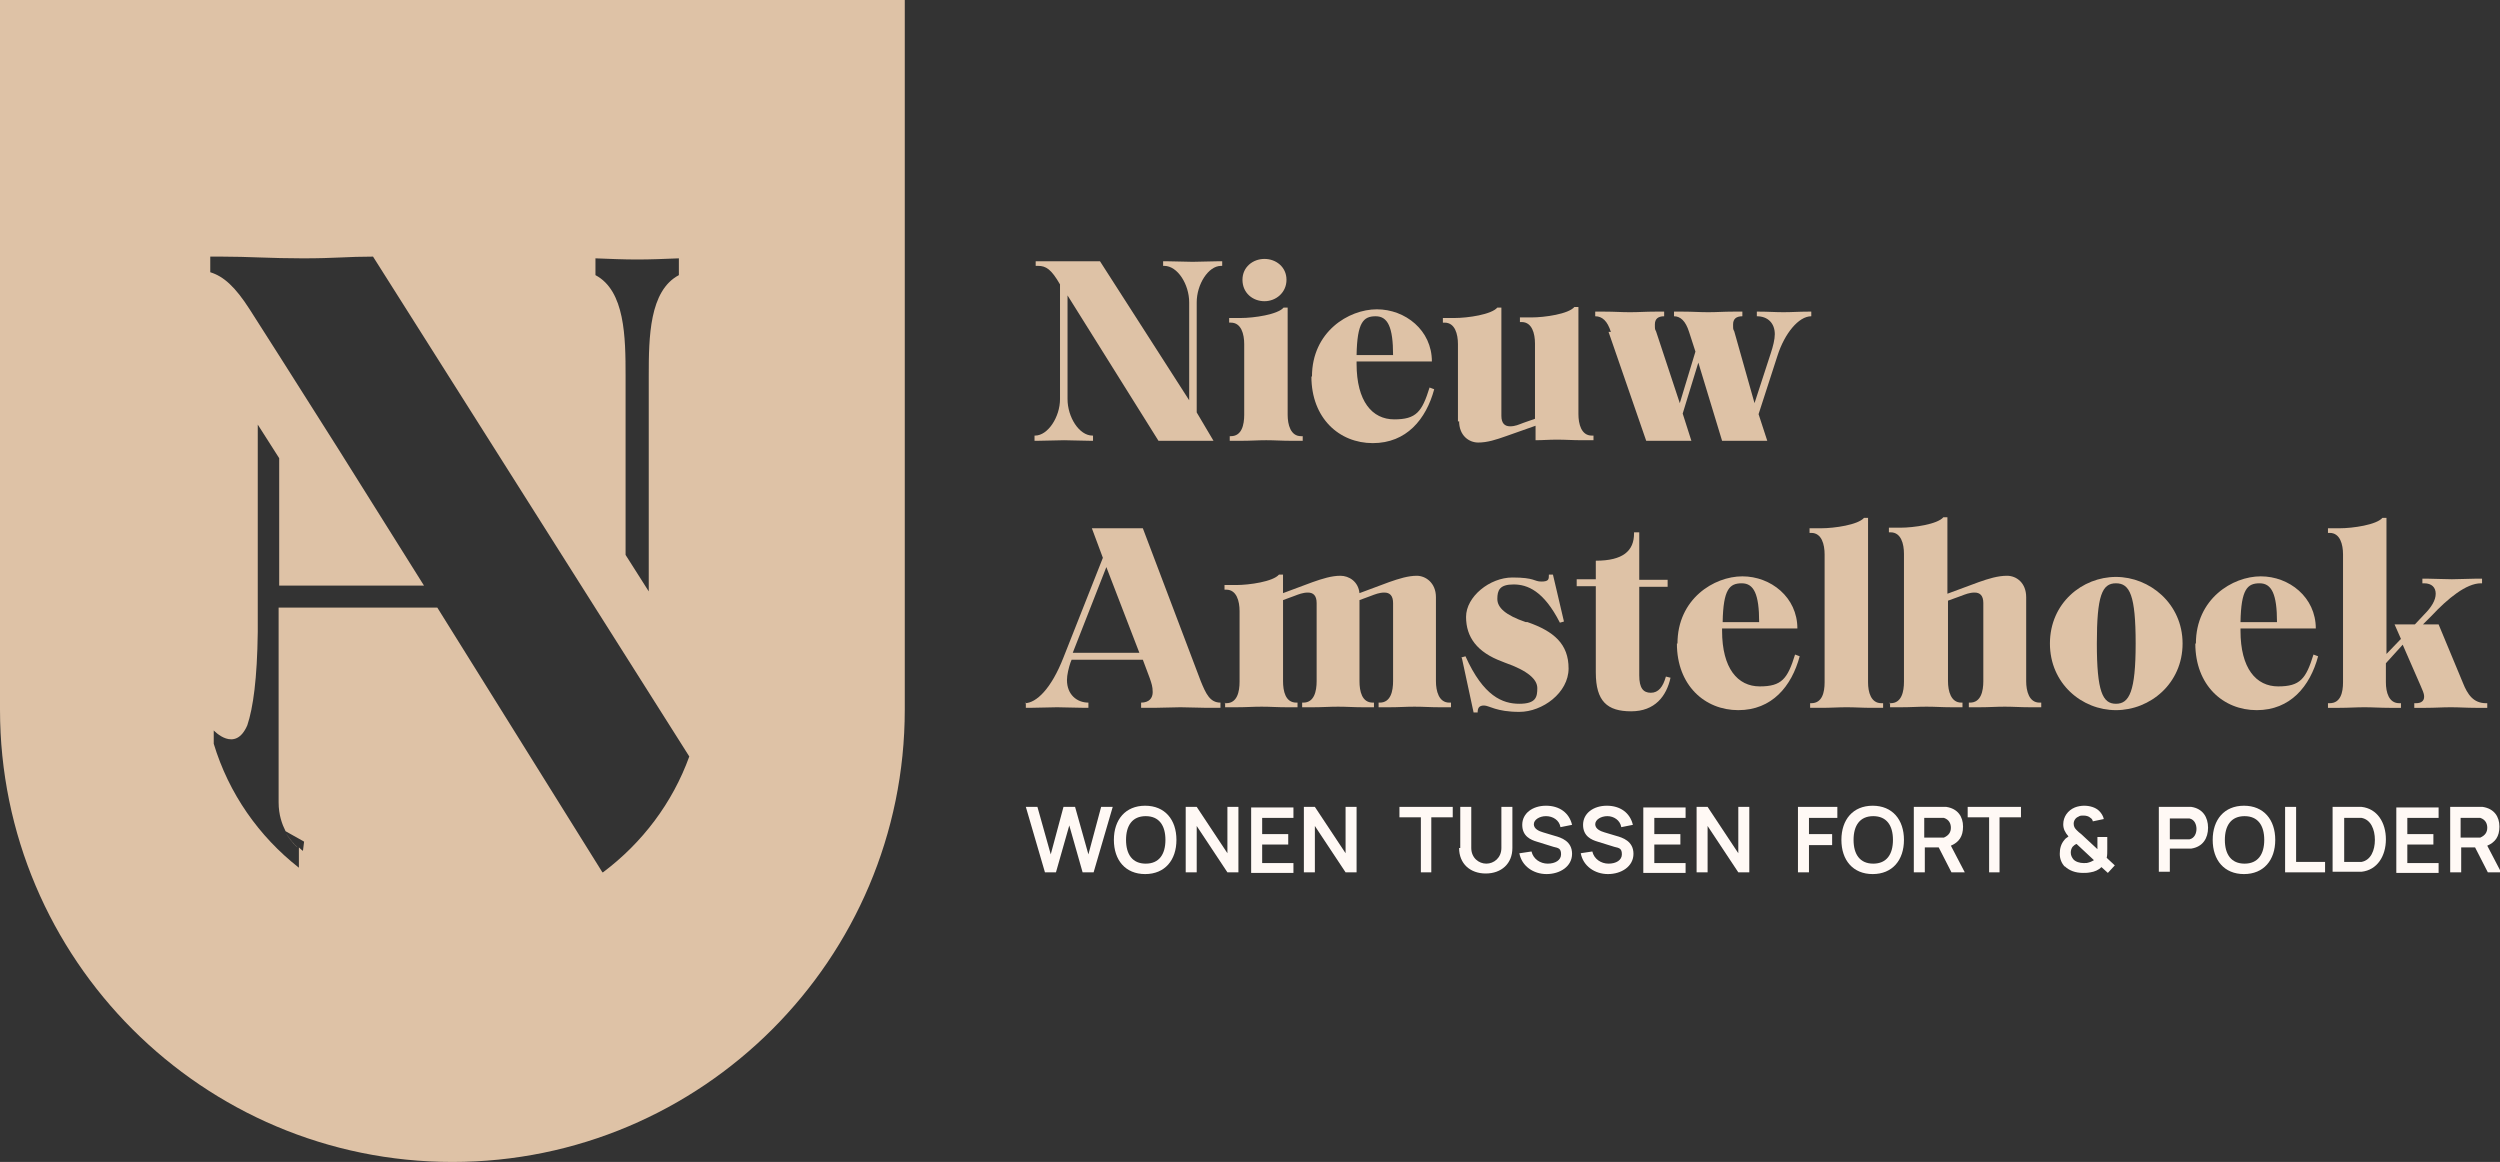 <?xml version="1.0" encoding="UTF-8"?>
<svg id="Laag_1" xmlns="http://www.w3.org/2000/svg" version="1.1" viewBox="0 0 431.6 200.6">
  <rect x="0" y="0" width="431.6" height="200.6" fill="#333333" stroke="none"/>
  <!-- Generator: Adobe Illustrator 30.0.0, SVG Export Plug-In . SVG Version: 2.1.1 Build 123)  -->
  <defs>
    <style>
      .st0 {
        fill: #dec2a6;
      }

      .st1 {
        fill: #fff9f5;
      }
    </style>
  </defs>
  <g>
    <path class="st0" d="M178.5,75.2h.2c2.2,0,4.3-3.2,4.3-6.3v-19.8c-1.5-2.6-2.4-3.2-3.8-3.2h-.4v-.8h2c1.6,0,3,0,4.9,0s2.7,0,4.2,0l15.4,24v-16.9c0-3.1-2-6.3-4.3-6.3h-.2v-.8h.5c1.5,0,3.2.1,4.6.1s3.1-.1,4.6-.1h.5v.8h-.2c-2.2,0-4.2,3.2-4.2,6.3v19l2.9,4.9c-1.8,0-4,0-4.8,0-1.5,0-3.1,0-4.7,0l-15.7-25.1v17.9c0,3.1,2,6.3,4.3,6.3h.1v.9h-.4c-1.5,0-3.2-.1-4.6-.1s-3.1.1-4.6.1h-.5v-.9Z"/>
    <path class="st0" d="M212.2,75.3h.3c1.9,0,2.3-2,2.3-3.7v-12.2c0-1.7-.5-3.7-2.3-3.7h-.3v-.8h2c2.3,0,6.4-.6,7.4-1.8h.7v18.5c0,1.7.5,3.7,2.3,3.7h.3v.8h-2c-1.6,0-2.8-.1-4.3-.1s-2.7.1-4.3.1h-2v-.8ZM214.5,48.3c0-2.2,1.8-3.6,3.8-3.6s3.8,1.4,3.8,3.6-1.8,3.7-3.8,3.7-3.8-1.4-3.8-3.7Z"/>
    <path class="st0" d="M226.5,65c0-7.7,6.3-11.6,11.2-11.6s9.5,3.6,9.5,9h-13v.4c0,6.5,2.7,9.6,6.5,9.6s4.8-1.3,6.1-5.5l.8.3c-1.4,5.2-4.8,9.3-10.6,9.3s-10.6-4.3-10.6-11.5ZM240.5,61.3c0-4.8-.9-6.7-3-6.7s-3.2,1-3.3,6.7h6.2Z"/>
    <path class="st0" d="M251.7,72.8v-13.4c0-1.7-.5-3.7-2.3-3.7h-.3v-.8h2c2.3,0,6.4-.6,7.4-1.8h.7v18.7c0,1.3.6,1.8,1.5,1.8s1.5-.3,2.3-.6l2-.7v-13c0-1.7-.5-3.7-2.3-3.7h-.3v-.8h2c2.3,0,6.4-.6,7.4-1.8h.7v18.5c0,1.7.5,3.7,2.3,3.7h.3v.8h-2c-1.6,0-2.8-.1-4.3-.1s-2.4.1-3.7.1v-2.5l-5.1,1.8c-1.7.6-3.2,1.1-4.8,1.1s-3.3-1.2-3.3-3.7Z"/>
    <path class="st0" d="M278.1,57.3c-.6-1.9-1.5-2.7-2.7-2.7v-.8h1.7c1.6,0,2.8.1,4.3.1s2.7-.1,4.3-.1h1.6v.8c-1.1,0-1.6.5-1.6,1.4s0,.8.2,1.2l4.1,12.4,2.7-8.9-1.1-3.4c-.6-1.9-1.5-2.7-2.6-2.7v-.8h1.6c1.6,0,2.8.1,4.3.1s2.7-.1,4.3-.1h1.6v.8c-1.1,0-1.6.5-1.6,1.4s0,.8.2,1.2l3.5,12.4,2.8-8.6c.4-1.2.7-2.4.7-3.3,0-1.9-1.2-3.1-3.1-3.1v-.8h.4c1.6,0,2.7.1,4.2.1s2.7-.1,4.3-.1h.5v.8c-2.2,0-4.6,3-5.8,6.7l-3.3,10.2,1.5,4.6c-1.2,0-2.7,0-4,0s-2.6,0-3.8,0l-4.1-13.5-2.7,8.8,1.5,4.7c-1.2,0-2.7,0-4,0s-2.6,0-3.8,0l-6.5-18.8Z"/>
    <path class="st0" d="M176.9,121.4c2,0,4.6-2.5,6.7-7.9l6.8-17.2-1.9-5.1c1.4,0,3,0,4.6,0s2.9,0,4.2,0l10,26.4c.9,2.2,1.6,3.7,3.4,3.7v.9h-2.3c-1.5,0-3.1-.1-4.6-.1s-3.1.1-4.6.1h-2.2v-.9c1.4,0,2-.8,2-1.8s-.2-1.5-.5-2.4l-1.2-3.2h-12.3l-.2.5c-.3.9-.6,2.1-.6,3,0,2.5,1.7,3.9,3.7,3.9v.9h-.6c-1.6,0-3.4-.1-4.8-.1s-3.3.1-4.8.1h-.6v-.9ZM196.7,112.7l-5.7-14.8-5.8,14.8h11.4Z"/>
    <path class="st0" d="M211.4,121.4h.3c1.9,0,2.3-2,2.3-3.7v-12.2c0-1.7-.5-3.7-2.3-3.7h-.3v-.8h2c2.3,0,6.4-.6,7.4-1.8h.7v3.2l5.1-1.9c1.7-.6,3.3-1.1,4.8-1.1s3.1,1,3.3,3l5.1-1.9c1.7-.6,3.3-1.1,4.8-1.1s3.3,1.2,3.3,3.7v14.5c0,1.7.5,3.7,2.3,3.7h.3v.8h-2c-1.6,0-2.8-.1-4.3-.1s-2.7.1-4.3.1h-1.9v-.8h.2c1.9,0,2.3-2,2.3-3.7v-13.5c0-1.3-.6-1.8-1.5-1.8s-1.6.3-2.4.6l-1.9.7v14c0,1.7.4,3.7,2.3,3.7h.2v.8h-1.9c-1.6,0-2.8-.1-4.3-.1s-2.7.1-4.3.1h-1.9v-.8h.2c1.9,0,2.3-2,2.3-3.7v-13.5c0-1.3-.6-1.8-1.5-1.8s-1.6.3-2.4.6l-1.9.7v14c0,1.7.4,3.7,2.3,3.7h.2v.8h-1.9c-1.6,0-2.8-.1-4.3-.1s-2.7.1-4.3.1h-2v-.8Z"/>
    <path class="st0" d="M252.3,113.5l.7-.2c3.1,6.9,6.4,8.2,9.3,8.2s3.1-1.2,3.1-2.7-1.6-3-5.6-4.4l-.5-.2c-4.3-1.6-6.2-4.2-6.2-7.7s4.1-6.8,8-6.8,3.7.7,5,.7,1.3-.4,1.3-1.2h.7c0,0,1.9,8.1,1.9,8.1l-.7.2c-2.8-5.5-5.6-6.6-8-6.6s-2.8,1-2.8,2.5,1.4,2.8,4.9,4h.3c4.6,1.6,7.1,3.8,7.1,8s-4.5,7.5-8.5,7.5-5.2-1.1-6.1-1.1-1.1.5-1.1,1.2h-.7c0,0-2-9.3-2-9.3Z"/>
    <path class="st0" d="M275.5,115.9v-14.7h-3.3v-1.2h3.3v-3.2c4.7,0,6.6-1.7,6.6-4.7v-.2h.9v8.2h4.9v1.2h-4.9v15.3c0,2.2.7,3,2,3s2.1-1,2.6-2.8l.8.2c-.7,3.2-2.7,5.8-6.8,5.8s-6.1-1.7-6.1-6.7Z"/>
    <path class="st0" d="M289.6,111.1c0-7.7,6.3-11.6,11.2-11.6s9.5,3.6,9.5,9h-13v.4c0,6.5,2.7,9.6,6.5,9.6s4.8-1.3,6.1-5.5l.8.3c-1.4,5.2-4.8,9.3-10.6,9.3s-10.6-4.3-10.6-11.5ZM303.7,107.4c0-4.8-.9-6.7-3-6.7s-3.2,1-3.3,6.7h6.2Z"/>
    <path class="st0" d="M312.4,121.4h.3c1.9,0,2.3-1.9,2.3-3.6v-22.1c0-1.7-.5-3.7-2.3-3.7h-.3v-.8h2c2.3,0,6.4-.6,7.4-1.8h.7v28.4c0,1.7.5,3.6,2.3,3.6h.3v.8h-2c-1.6,0-2.8-.1-4.3-.1s-2.7.1-4.3.1h-2v-.8Z"/>
    <path class="st0" d="M326.1,121.4h.3c1.9,0,2.3-2,2.3-3.7v-22.1c0-1.7-.5-3.7-2.3-3.7h-.3v-.8h2c2.3,0,6.4-.6,7.4-1.8h.7v13.2l5.4-2c1.7-.6,3.3-1.1,4.9-1.1s3.3,1.2,3.3,3.7v14.5c0,1.7.5,3.7,2.3,3.7h.3v.8h-2c-1.6,0-2.8-.1-4.3-.1s-2.7.1-4.3.1h-1.9v-.8h.2c1.9,0,2.3-2,2.3-3.7v-13.5c0-1.3-.6-1.8-1.5-1.8s-1.6.3-2.4.6l-2.2.8v13.9c0,1.7.5,3.7,2.3,3.7h.2v.8h-1.9c-1.6,0-2.8-.1-4.3-.1s-2.7.1-4.3.1h-2v-.8Z"/>
    <path class="st0" d="M353.9,111.1c0-7,5.6-11.5,11.4-11.5s11.5,4.6,11.5,11.5-5.6,11.5-11.5,11.5-11.4-4.6-11.4-11.5ZM368.7,111.1c0-8.3-1-10.4-3.4-10.4s-3.3,2.1-3.3,10.4,1,10.4,3.3,10.4,3.4-2.1,3.4-10.4Z"/>
    <path class="st0" d="M379.1,111.1c0-7.7,6.3-11.6,11.2-11.6s9.5,3.6,9.5,9h-13v.4c0,6.5,2.7,9.6,6.5,9.6s4.8-1.3,6.1-5.5l.8.3c-1.4,5.2-4.8,9.3-10.6,9.3s-10.6-4.3-10.6-11.5ZM393.1,107.4c0-4.8-.9-6.7-3-6.7s-3.2,1-3.3,6.7h6.2Z"/>
    <path class="st0" d="M401.9,121.4h.3c1.9,0,2.3-1.9,2.3-3.6v-22.1c0-1.7-.5-3.7-2.3-3.7h-.3v-.8h2c2.3,0,6.4-.6,7.4-1.8h.7v23.5l2.5-2.6-1.1-2.5c1.7,0,2.6,0,3.5,0l1.6-1.7c1.3-1.3,2-2.5,2-3.6s-.7-1.8-2-1.8h-.3v-.8h.9c1,0,2.9.1,4.2.1s3-.1,4.1-.1h1.1v.8h-.2c-2.5,0-5.7,2.6-8.5,5.6l-1.5,1.5c.8,0,1.5,0,2.7,0l4.2,10.1c.8,2,1.8,3.5,4,3.5h.2v.8h-2c-1.6,0-2.8-.1-4.3-.1s-2.7.1-4.3.1h-2v-.8h.3c.9,0,1.4-.4,1.4-1.1s-.3-1.1-.6-1.9l-3.1-7.1-2.9,3.2v3.3c0,1.7.5,3.6,2.3,3.6h.3v.8h-2c-1.6,0-2.8-.1-4.3-.1s-2.7.1-4.3.1h-2v-.8Z"/>
  </g>
  <g>
    <path class="st1" d="M180.4,150.6l-3.3-11.3h2l2.3,8.2,2.2-8.2h2s2.3,8.2,2.3,8.2l2.2-8.2h2l-3.3,11.3h-1.9l-2.3-8.1-2.3,8.1h-1.9Z"/>
    <path class="st1" d="M192.3,145c0-3.5,2-5.9,5.4-5.9s5.4,2.4,5.4,5.9-2,5.9-5.4,5.9-5.4-2.4-5.4-5.9ZM201.2,145c0-2.5-1.1-4.1-3.4-4.1-2.3,0-3.4,1.6-3.4,4.1,0,2.5,1.1,4.1,3.4,4.1s3.4-1.6,3.4-4.1Z"/>
    <path class="st1" d="M206.6,150.6h-1.9v-11.3h1.9l5.3,8v-8h1.9v11.3h-1.9l-5.3-8v8Z"/>
    <path class="st1" d="M223.3,148.9v1.8h-7.3v-11.3h7.3v1.8h-5.4v2.8h4.5v1.8h-4.5v3.2h5.4Z"/>
    <path class="st1" d="M227,150.6h-1.9v-11.3h1.9l5.3,8v-8h1.9v11.3h-1.9l-5.3-8v8Z"/>
    <path class="st1" d="M245.3,150.6v-9.5h-3.7v-1.8h9.2v1.8h-3.7v9.5h-1.9Z"/>
    <path class="st1" d="M252.1,146.4v-7.1h1.9s0,7.1,0,7.1c0,1.7,1.3,2.7,2.6,2.7s2.6-1,2.6-2.7v-7.1h1.9v7.1c0,2.7-1.9,4.4-4.6,4.4s-4.6-1.7-4.6-4.4Z"/>
    <path class="st1" d="M262.4,147.3l2-.3c.3,1.3,1.5,2.1,2.8,2.1s2.3-.6,2.3-1.6-.4-1.1-1.3-1.3l-2.9-.9c-1-.3-2.5-.9-2.5-2.9s1.8-3.3,4.1-3.3c2.3,0,4,1.2,4.5,3.3l-2,.4c-.2-1.2-1.3-1.9-2.5-1.9-1.1,0-2.1.6-2.1,1.4s.9,1.2,1.6,1.4l2,.6c1.1.3,3,.9,3,3.1s-2.1,3.5-4.4,3.5-4.3-1.4-4.7-3.6Z"/>
    <path class="st1" d="M272.9,147.3l2-.3c.3,1.3,1.5,2.1,2.8,2.1s2.3-.6,2.3-1.6-.4-1.1-1.3-1.3l-2.9-.9c-1-.3-2.5-.9-2.5-2.9s1.8-3.3,4.1-3.3c2.3,0,4,1.2,4.5,3.3l-2,.4c-.2-1.2-1.3-1.9-2.4-1.9-1.1,0-2.1.6-2.1,1.4s.9,1.2,1.6,1.4l2,.6c1.1.3,3,.9,3,3.1s-2.1,3.5-4.4,3.5-4.3-1.4-4.7-3.6Z"/>
    <path class="st1" d="M291,148.9v1.8h-7.3v-11.3h7.3v1.8h-5.4v2.8h4.5v1.8h-4.5v3.2h5.4Z"/>
    <path class="st1" d="M294.8,150.6h-1.9v-11.3h1.9l5.3,8v-8h1.9v11.3h-1.9l-5.3-8v8Z"/>
    <path class="st1" d="M310.4,150.6v-11.3h6.8v1.9h-4.9v2.8h4v1.9h-4v4.7h-1.9Z"/>
    <path class="st1" d="M317.9,145c0-3.5,2-5.9,5.4-5.9s5.4,2.4,5.4,5.9-2,5.9-5.4,5.9-5.4-2.4-5.4-5.9ZM326.8,145c0-2.5-1.1-4.1-3.4-4.1-2.3,0-3.4,1.6-3.4,4.1,0,2.5,1.1,4.1,3.4,4.1s3.4-1.6,3.4-4.1Z"/>
    <path class="st1" d="M339,150.6h-2.1l-2.2-4.3h-2.4v4.3h-1.9v-11.3h4.7c.2,0,.6,0,.9,0,2,.3,2.9,1.7,2.9,3.4s-.7,2.7-2.1,3.3l2.4,4.6ZM332.2,141.1v3.5h2.7c.2,0,.5,0,.7,0,.9-.4,1.2-1,1.2-1.7s-.3-1.4-1.2-1.7c-.2,0-.5,0-.7,0h-2.7Z"/>
    <path class="st1" d="M343.4,150.6v-9.5h-3.7v-1.8h9.2v1.8h-3.7v9.5h-1.9Z"/>
    <path class="st1" d="M356.5,149.7c-.6-.7-.9-1.4-.9-2.3,0-.9.2-1.7.8-2.4.2-.3.5-.4.7-.6-.6-.7-.9-1.3-.9-2.1,0-1.3.8-2.4,2-2.9.5-.2,1.1-.3,1.6-.3,1,0,2,.3,2.6.9.4.4.7.9.8,1.4l-1.9.4c0-.2-.2-.5-.4-.6-.3-.3-.8-.4-1.2-.4s-.6,0-.9.2c-.5.2-.8.7-.8,1.2s.2.8.5,1.1c.2.2.5.5.8.7l2.8,2.6c0-.2,0-.5,0-.7v-1.4h1.7v2.1c0,.6,0,1.1-.1,1.5l1.4,1.3-1.2,1.3-1.1-1c-.5.5-1.2.8-1.9.9-.5.1-.9.1-1.3.1-1.3,0-2.4-.4-3.2-1.2ZM360.6,148.9c.4-.1.7-.3.9-.4l-3-2.8c-.3.1-.5.3-.7.5-.2.3-.3.6-.3,1,0,.5.2.8.4,1.1.4.5,1.2.7,1.8.7s.6,0,.9-.1Z"/>
    <path class="st1" d="M372.7,150.6v-11.3h4.7c.2,0,.6,0,.9,0,2,.3,2.9,1.8,2.9,3.6s-.9,3.3-2.9,3.6c-.3,0-.7,0-.9,0h-2.8v4h-1.9ZM374.6,144.9h2.7c.2,0,.5,0,.7,0,.9-.2,1.2-1.1,1.2-1.8s-.3-1.6-1.2-1.8c-.2,0-.5,0-.7,0h-2.7v3.8Z"/>
    <path class="st1" d="M382,145c0-3.5,2-5.9,5.4-5.9s5.4,2.4,5.4,5.9-2,5.9-5.4,5.9-5.4-2.4-5.4-5.9ZM390.9,145c0-2.5-1.1-4.1-3.4-4.1-2.3,0-3.4,1.6-3.4,4.1,0,2.5,1.1,4.1,3.4,4.1s3.4-1.6,3.4-4.1Z"/>
    <path class="st1" d="M394.5,150.6v-11.3h1.9v9.5h5v1.8h-6.9Z"/>
    <path class="st1" d="M402.7,150.6v-11.3h3.6c.2,0,.9,0,1.4,0,2.7.3,4.2,2.7,4.2,5.6s-1.5,5.3-4.2,5.6c-.5,0-1.2,0-1.4,0h-3.6ZM404.7,148.8h1.7c.3,0,.9,0,1.3,0,1.6-.3,2.3-2,2.3-3.8s-.7-3.5-2.3-3.8c-.4,0-.9,0-1.3,0h-1.7v7.7Z"/>
    <path class="st1" d="M421,148.9v1.8h-7.3v-11.3h7.3v1.8h-5.4v2.8h4.5v1.8h-4.5v3.2h5.4Z"/>
    <path class="st1" d="M431.6,150.6h-2.1l-2.2-4.3h-2.4v4.3h-1.9v-11.3h4.7c.2,0,.6,0,.9,0,2,.3,2.9,1.7,2.9,3.4s-.7,2.7-2.1,3.3l2.4,4.6ZM424.8,141.1v3.5h2.7c.2,0,.5,0,.7,0,.9-.4,1.2-1,1.2-1.7s-.3-1.4-1.2-1.7c-.2,0-.5,0-.7,0h-2.7Z"/>
  </g>
  <g>
    <path class="st0" d="M0,0v122.5c0,43.1,35,78.1,78.1,78.1s78.1-35,78.1-78.1V0H0ZM102.8,44.6c2.5.1,4.9.2,7.2.2s0,0,0,0,0,0,0,0c2.3,0,4.7-.1,7.2-.2v2.9c-5.1,2.7-5.2,10.7-5.2,17.4v37.2l-4-6.3v-30.9c0-6.7-.1-14.7-5.2-17.4v-2.9ZM104,150.6l-28.5-45.7h-27.4v33.6c0,2.2.6,3.8,1.2,5l3.2,1.8-.2,1.6s-.4-.3-.7-.6v3.5c-6.9-5.4-12.1-12.8-14.7-21.4v-2.3s3.7,4,5.8-.9c1-3,1.7-8,1.8-16.1v-9.1s0-20.6,0-20.6v-6.1l3.7,5.8v22h25l-14.8-23.6h0s-10.2-16.1-10.2-16.1l-5.1-8h0c0,0,0,0,0,0-2.5-3.9-4.5-5.7-6.8-6.4v-2.7h1.9c4.7,0,8.5.3,14.1.3s7.7-.3,12.1-.3l54.6,86.3c-2.9,8-8.1,14.9-14.9,20Z"/>
    <path class="st0" d="M51.4,146.3c-.6-.5-1.3-1.3-2-2.4.9,1.5,1.8,2.3,2,2.4Z"/>
  </g>
</svg>